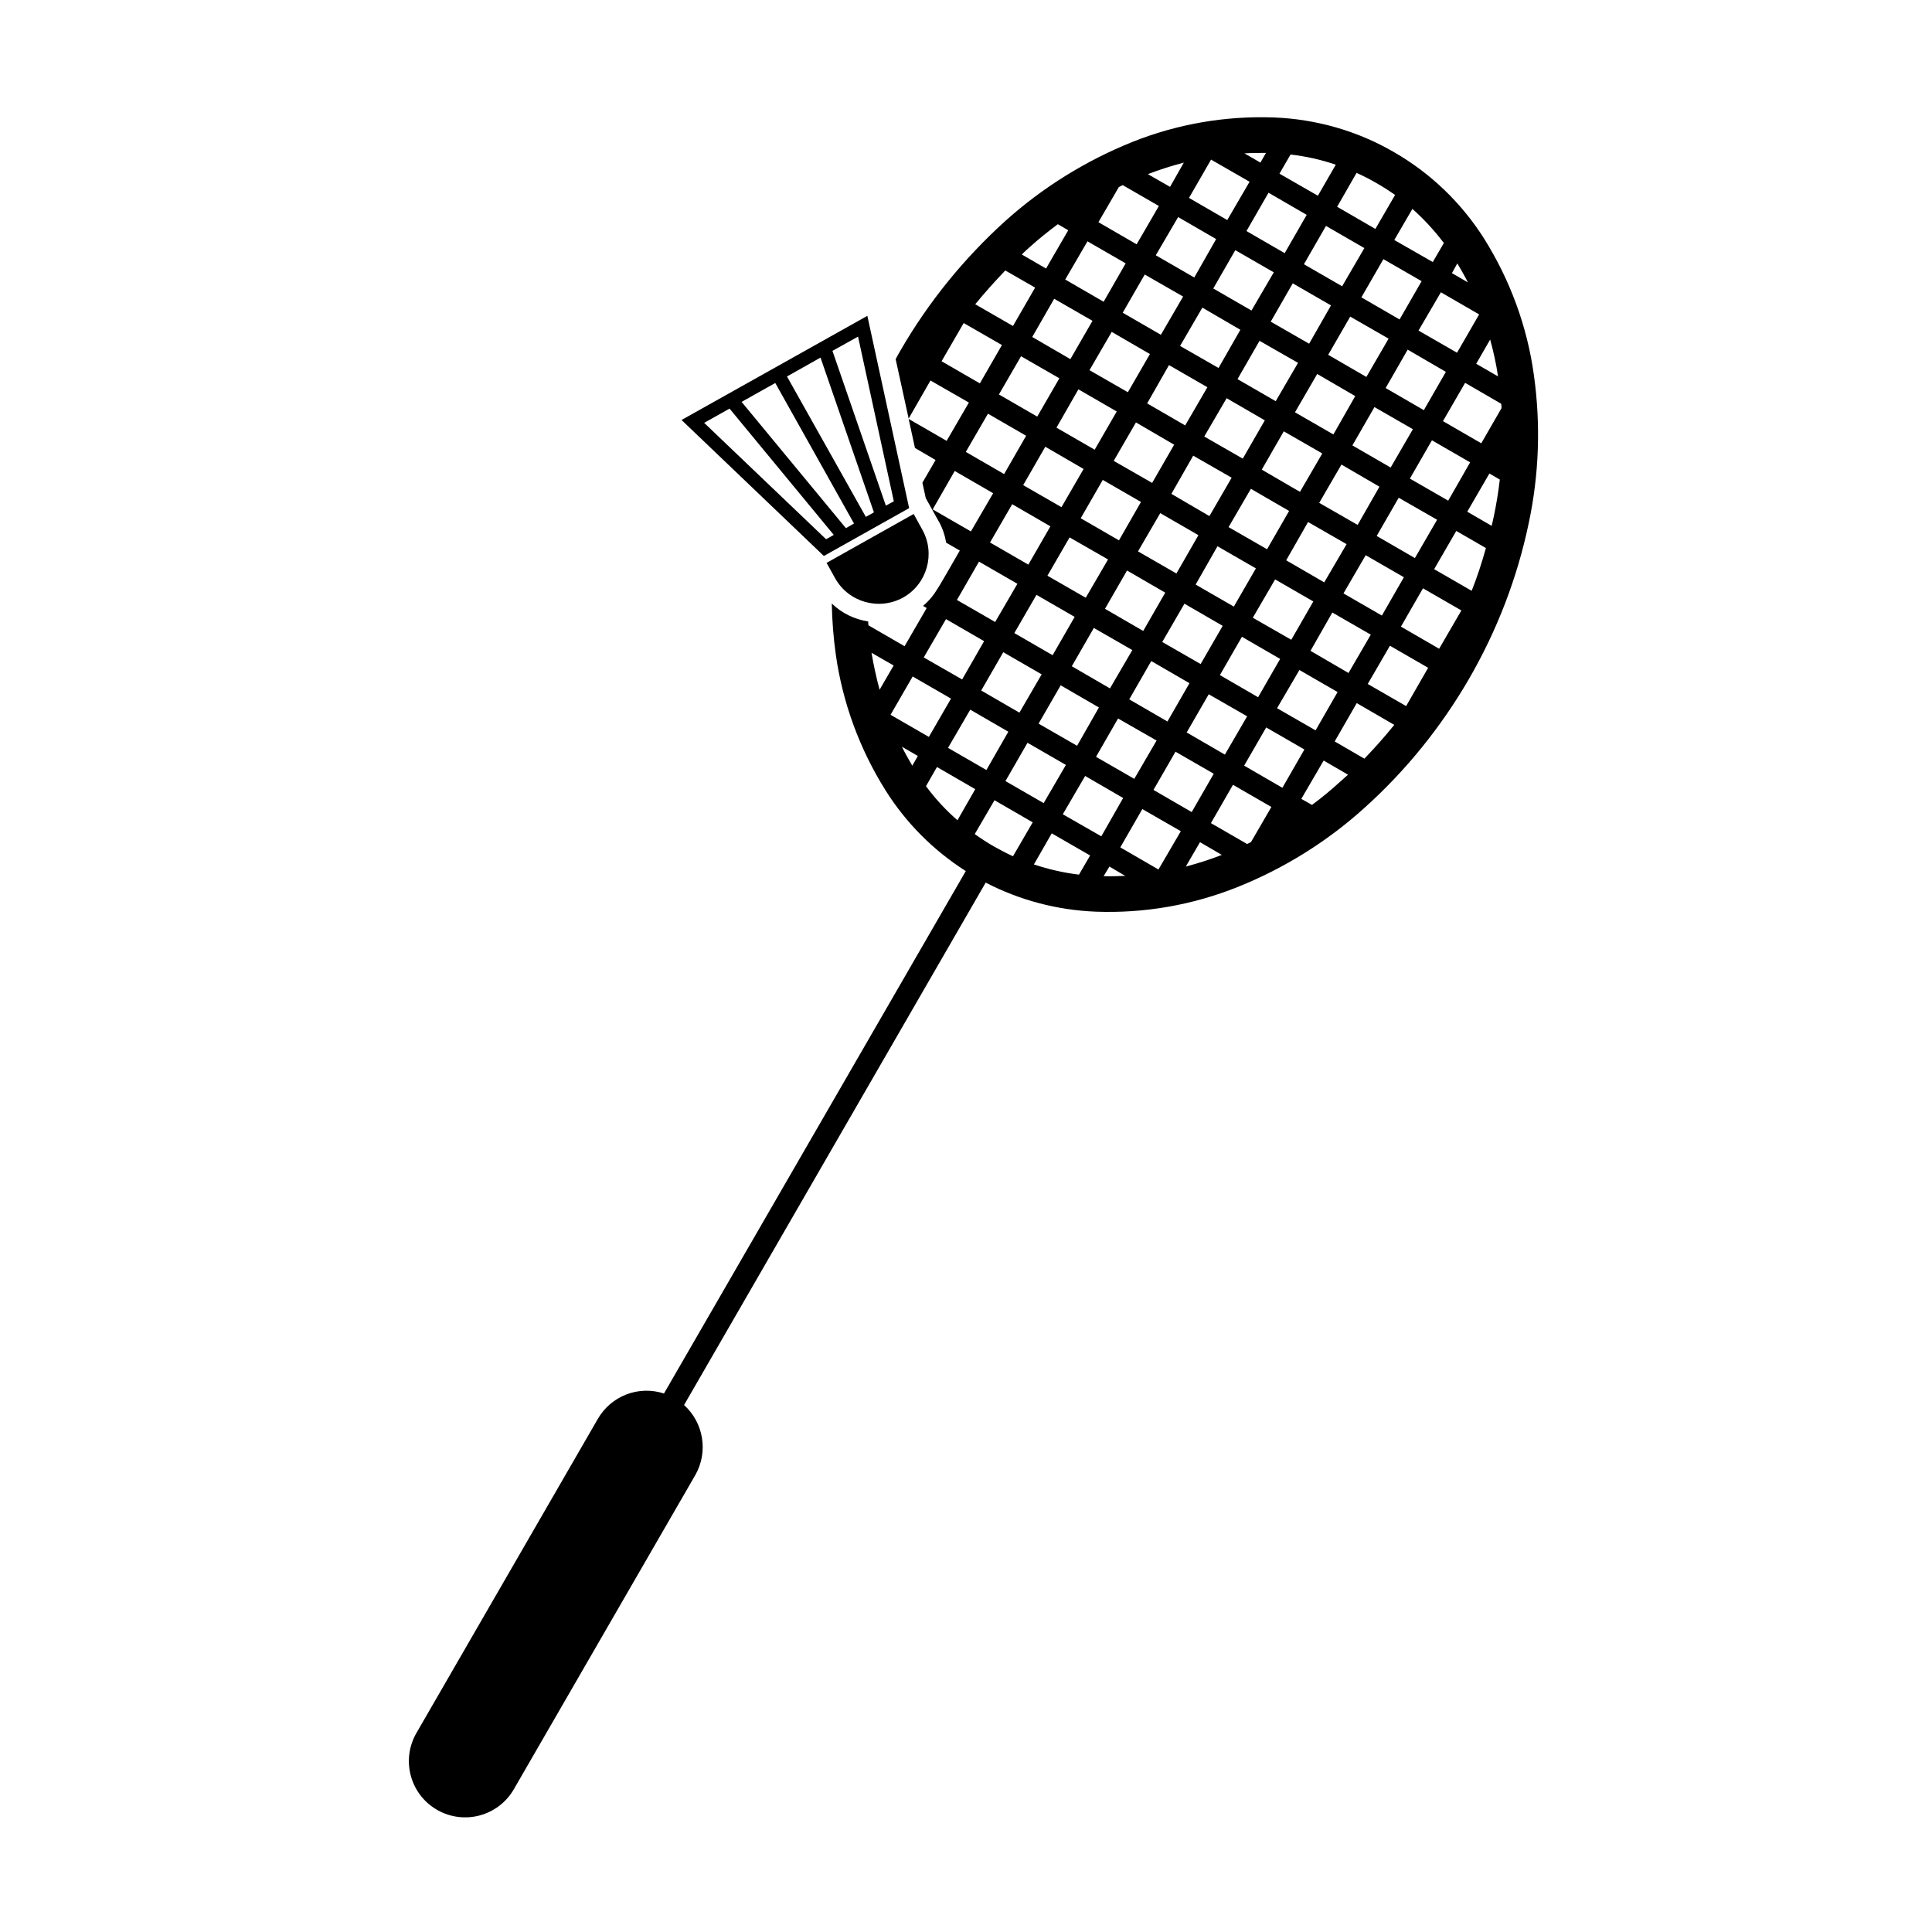 <?xml version="1.0" encoding="UTF-8"?>
<!-- Uploaded to: ICON Repo, www.iconrepo.com, Generator: ICON Repo Mixer Tools -->
<svg fill="#000000" width="800px" height="800px" version="1.1" viewBox="144 144 512 512" xmlns="http://www.w3.org/2000/svg">
 <g>
  <path d="m394.75 287.82c-0.363-2.066-1.023-4.062-2.098-5.863l-3.316-5.945-0.891-4.086 3.492-6.019-5.461-3.188-1.676-7.699 10.07 5.812 5.891-10.152-10.176-5.84-5.785 10.078-3.445-15.738c0.379-0.766 0.836-1.531 1.293-2.324 7.402-12.801 16.785-24.355 27.75-34.277 9.871-8.871 21.246-15.941 33.574-20.914 11.957-4.797 24.758-7.012 37.668-6.535 11.148 0.438 22.141 3.57 31.773 9.184 9.723 5.582 17.93 13.492 23.93 22.984 6.828 10.914 11.348 23.137 13.125 35.906 1.867 13.133 1.426 26.504-1.352 39.488-3.031 14.484-8.383 28.359-15.785 41.168-7.422 12.809-16.785 24.41-27.781 34.273-9.82 8.879-21.195 15.965-33.512 20.914-11.965 4.801-24.766 7.039-37.668 6.555-10.176-0.406-20.152-3.031-29.156-7.703l-79.934 138.45c5.223 4.719 6.453 12.445 2.988 18.547l-48.109 83.293c-4.133 7.113-13.211 9.543-20.348 5.43-7.141-4.102-9.562-13.234-5.461-20.348l48.078-83.246c3.523-6.121 10.836-8.926 17.527-6.731l79.984-138.45c-8.594-5.488-15.863-12.781-21.27-21.402-6.836-10.891-11.352-23.156-13.164-35.887-0.637-4.516-0.992-9.078-1.074-13.621 2.629 2.551 5.969 4.18 9.645 4.769 0 0.328 0.023 0.684 0.082 1.02l9.562 5.531 5.863-10.121-0.969-0.562c1.535-1.301 2.812-2.832 3.828-4.535 0.102 0.023 5.914-10.133 5.914-10.133zm-7.508 56.516-4.227-2.445c0.84 1.734 1.785 3.359 2.75 5.023zm-6.418-23.977-5.863-3.359c0.555 3.289 1.273 6.574 2.141 9.789zm31.629 50.555 5.223-8.984-10.125-5.863-5.231 8.977c1.605 1.148 3.269 2.223 4.973 3.215 1.684 0.945 3.367 1.832 5.16 2.656zm-2.352-101.28 5.836-10.152-10.117-5.844-5.871 10.121zm-19.941 69.656 5.863-10.152-10.156-5.863-5.863 10.152zm7.574 22.086 4.715-8.238-10.148-5.871-2.906 5.078c2.438 3.293 5.199 6.301 8.34 9.031zm27.566-82.973 5.863-10.121-10.148-5.891-5.863 10.176zm15.234 8.797 5.836-10.176-10.125-5.84-5.844 10.152zm15.223 8.781 5.836-10.156-10.117-5.84-5.894 10.133zm-8.797 15.227 5.836-10.148-10.125-5.871-5.836 10.152zm-15.23-8.801 5.914-10.148-10.191-5.84-5.875 10.152zm-15.207-8.773 5.844-10.152-10.125-5.863-5.875 10.148zm-15.223-8.801 5.894-10.125-10.184-5.891-5.836 10.176zm36.852 41.598 5.926-10.156-10.203-5.863-5.836 10.152zm-15.199-8.797 5.844-10.156-10.125-5.84-5.863 10.133zm-15.227-8.801 5.894-10.125-10.176-5.871-5.848 10.156zm21.711 32.805 5.785-10.152-10.125-5.871-5.863 10.156zm-15.281-8.781 5.894-10.148-10.176-5.871-5.844 10.152zm-15.18-8.797 5.82-10.148-10.098-5.84-5.894 10.152zm21.605 32.773 5.894-10.121-10.176-5.871-5.844 10.152zm-15.176-8.773 5.812-10.148-10.09-5.844-5.894 10.121zm74.094-163.54c-1.859 0-3.848 0-5.707 0.125l4.231 2.445zm-21.773 2.57c-3.219 0.84-6.434 1.863-9.527 3.059l5.875 3.367zm51.012 5.41c-1.695-0.992-3.449-1.883-5.234-2.68l-5.152 8.977 10.137 5.871 5.223-9.008c-1.641-1.145-3.269-2.191-4.973-3.16zm-109.35 37.109-5.863 10.125 10.152 5.863 5.844-10.156zm15.199 8.801-5.863 10.125 10.156 5.871 5.863-10.156zm26.941-45.352c-0.352 0.176-0.672 0.359-1.023 0.516l-5.41 9.309 10.125 5.863 5.894-10.156zm23.414-6.758-5.844 10.148 10.137 5.871 5.914-10.152zm21.062-1.352-2.93 5.078 10.176 5.844 4.742-8.219c-3.844-1.328-7.852-2.215-11.988-2.703zm-67.688 35.273-7.91-4.543c-2.754 2.883-5.402 5.84-7.961 8.953l10.004 5.762zm8.777-15.199-2.754-1.605c-2.637 1.965-5.184 4.004-7.609 6.195-0.672 0.609-1.328 1.195-1.941 1.832l6.422 3.723zm2.695 42.156-5.812 10.156 10.125 5.84 5.844-10.125zm15.25 8.773-5.894 10.184 10.184 5.84 5.836-10.125zm15.176 8.805-5.785 10.125 10.078 5.891 5.894-10.176zm8.855-15.227-5.926 10.152 10.203 5.863 5.844-10.148zm-15.277-8.773-5.785 10.148 10.078 5.84 5.883-10.121zm-15.176-8.801-5.894 10.148 10.176 5.844 5.844-10.121zm-15.25-8.777-5.812 10.125 10.105 5.871 5.863-10.152zm8.824-15.223-5.894 10.121 10.176 5.894 5.844-10.176zm45.598 26.367-5.836 10.152 10.125 5.844 5.914-10.156zm-15.152-8.797-5.906 10.152 10.191 5.844 5.785-10.125zm-15.273-8.77-5.836 10.121 10.117 5.844 5.894-10.133zm39.227 2.336-5.836 10.156 10.176 5.84 5.793-10.152zm-15.227-8.793-5.836 10.152 10.125 5.844 5.914-10.125zm-15.145-8.773-5.926 10.125 10.203 5.891 5.793-10.184zm39.176 2.348-5.844 10.152 10.125 5.84 5.894-10.121zm-15.223-8.797-5.844 10.152 10.125 5.863 5.836-10.152zm-43.703 181.12c1.91 0.047 3.828 0 5.719-0.082l-4.18-2.469zm21.785-2.551c3.211-0.848 6.422-1.867 9.539-3.09l-5.785-3.371zm58.383-42.523 5.836-10.152-10.125-5.844-5.883 10.133zm-15.27-8.773 5.906-10.156-10.191-5.871-5.785 10.156zm-26.863 45.32c0.352-0.176 0.66-0.328 1.023-0.508l5.402-9.309-10.176-5.871-5.844 10.156zm-23.5 6.758 5.926-10.152-10.203-5.863-5.836 10.152zm-21.059 1.355 2.953-5.074-10.176-5.863-4.727 8.238c3.894 1.297 7.891 2.215 11.949 2.699zm67.762-35.297 7.863 4.566c2.785-2.863 5.43-5.871 7.93-8.953l-9.949-5.769zm-8.844 15.223 2.832 1.605c2.625-1.941 5.129-4.031 7.516-6.203 0.719-0.613 1.359-1.223 2.023-1.809l-6.453-3.75zm-2.66-42.164 5.844-10.152-10.125-5.844-5.914 10.156zm-15.223-8.793 5.844-10.125-10.176-5.863-5.793 10.152zm-8.797 15.223 5.844-10.121-10.137-5.871-5.883 10.152zm15.223 8.797 5.844-10.152-10.125-5.863-5.836 10.148zm15.234 8.781 5.836-10.156-10.117-5.84-5.926 10.125zm-8.797 15.219 5.836-10.152-10.125-5.84-5.844 10.121zm-30.457-17.57 5.836-10.148-10.125-5.871-5.836 10.152zm15.223 8.777 5.894-10.152-10.176-5.84-5.844 10.121zm-24.016 6.426 5.914-10.156-10.207-5.84-5.844 10.156zm15.219 8.801 5.844-10.156-10.137-5.84-5.836 10.125zm-23.953 6.426 5.785-10.152-10.066-5.84-5.926 10.148zm92.918-149.25 4.231 2.449c-0.848-1.684-1.809-3.367-2.805-5.027zm6.43 24.023 5.785 3.344c-0.484-3.316-1.199-6.551-2.086-9.766zm-14.102 59.504-5.844 10.152 10.125 5.863 5.894-10.152zm-15.184-8.773-5.887 10.121 10.176 5.871 5.836-10.152zm26.352-45.68-5.875 10.148 10.156 5.871 5.359-9.309c0-0.406 0-0.789-0.105-1.176zm-6.426-24-5.926 10.148 10.203 5.871 5.863-10.152zm-7.547-22.094-4.801 8.242 10.203 5.84 2.934-5.047c-2.5-3.297-5.285-6.328-8.336-9.035zm5.766 95.473 9.941 5.738c1.484-3.723 2.707-7.5 3.777-11.332l-7.856-4.535zm8.77-15.23 6.473 3.754c0.188-0.871 0.414-1.738 0.59-2.629 0.66-3.188 1.199-6.402 1.559-9.637l-2.754-1.613zm-42.188 2.731-5.793 10.152 10.078 5.844 5.926-10.121zm-15.152-8.797-5.914 10.152 10.203 5.863 5.836-10.148zm8.719-15.23-5.836 10.148 10.125 5.891 5.914-10.176zm15.281 8.805-5.894 10.148 10.184 5.844 5.785-10.125zm15.176 8.793-5.836 10.125 10.125 5.863 5.883-10.152zm8.805-15.223-5.844 10.152 10.156 5.844 5.812-10.152zm-30.402-17.574-5.894 10.156 10.176 5.863 5.793-10.156zm15.168 8.773-5.844 10.156 10.137 5.863 5.894-10.156zm-6.422-23.977-5.836 10.125 10.117 5.863 5.891-10.145zm15.23 8.754-5.844 10.176 10.125 5.863 5.836-10.148zm-6.434-23.98-5.836 10.121 10.117 5.863 5.844-10.148z"/>
  <path d="m365.32 297.25-2.266-4.082 23.078-12.957 2.273 4.137c3.57 6.348 1.301 14.41-5.023 17.98-6.406 3.57-14.492 1.301-18.062-5.078z"/>
  <path d="m384.93 278.66-22.598 12.68-37.715-36.039 49.242-27.598zm-11.473 2.316 2.141-1.195-14.156-41.016-8.883 5.004zm5.305-2.977 2.109-1.148-9.48-43.645-6.785 3.773zm-29.305-32.5-8.926 5.004 27.645 33.465 2.144-1.23zm-12.117 6.785-6.731 3.777 32.309 30.84 2.039-1.148z"/>
 </g>
</svg>